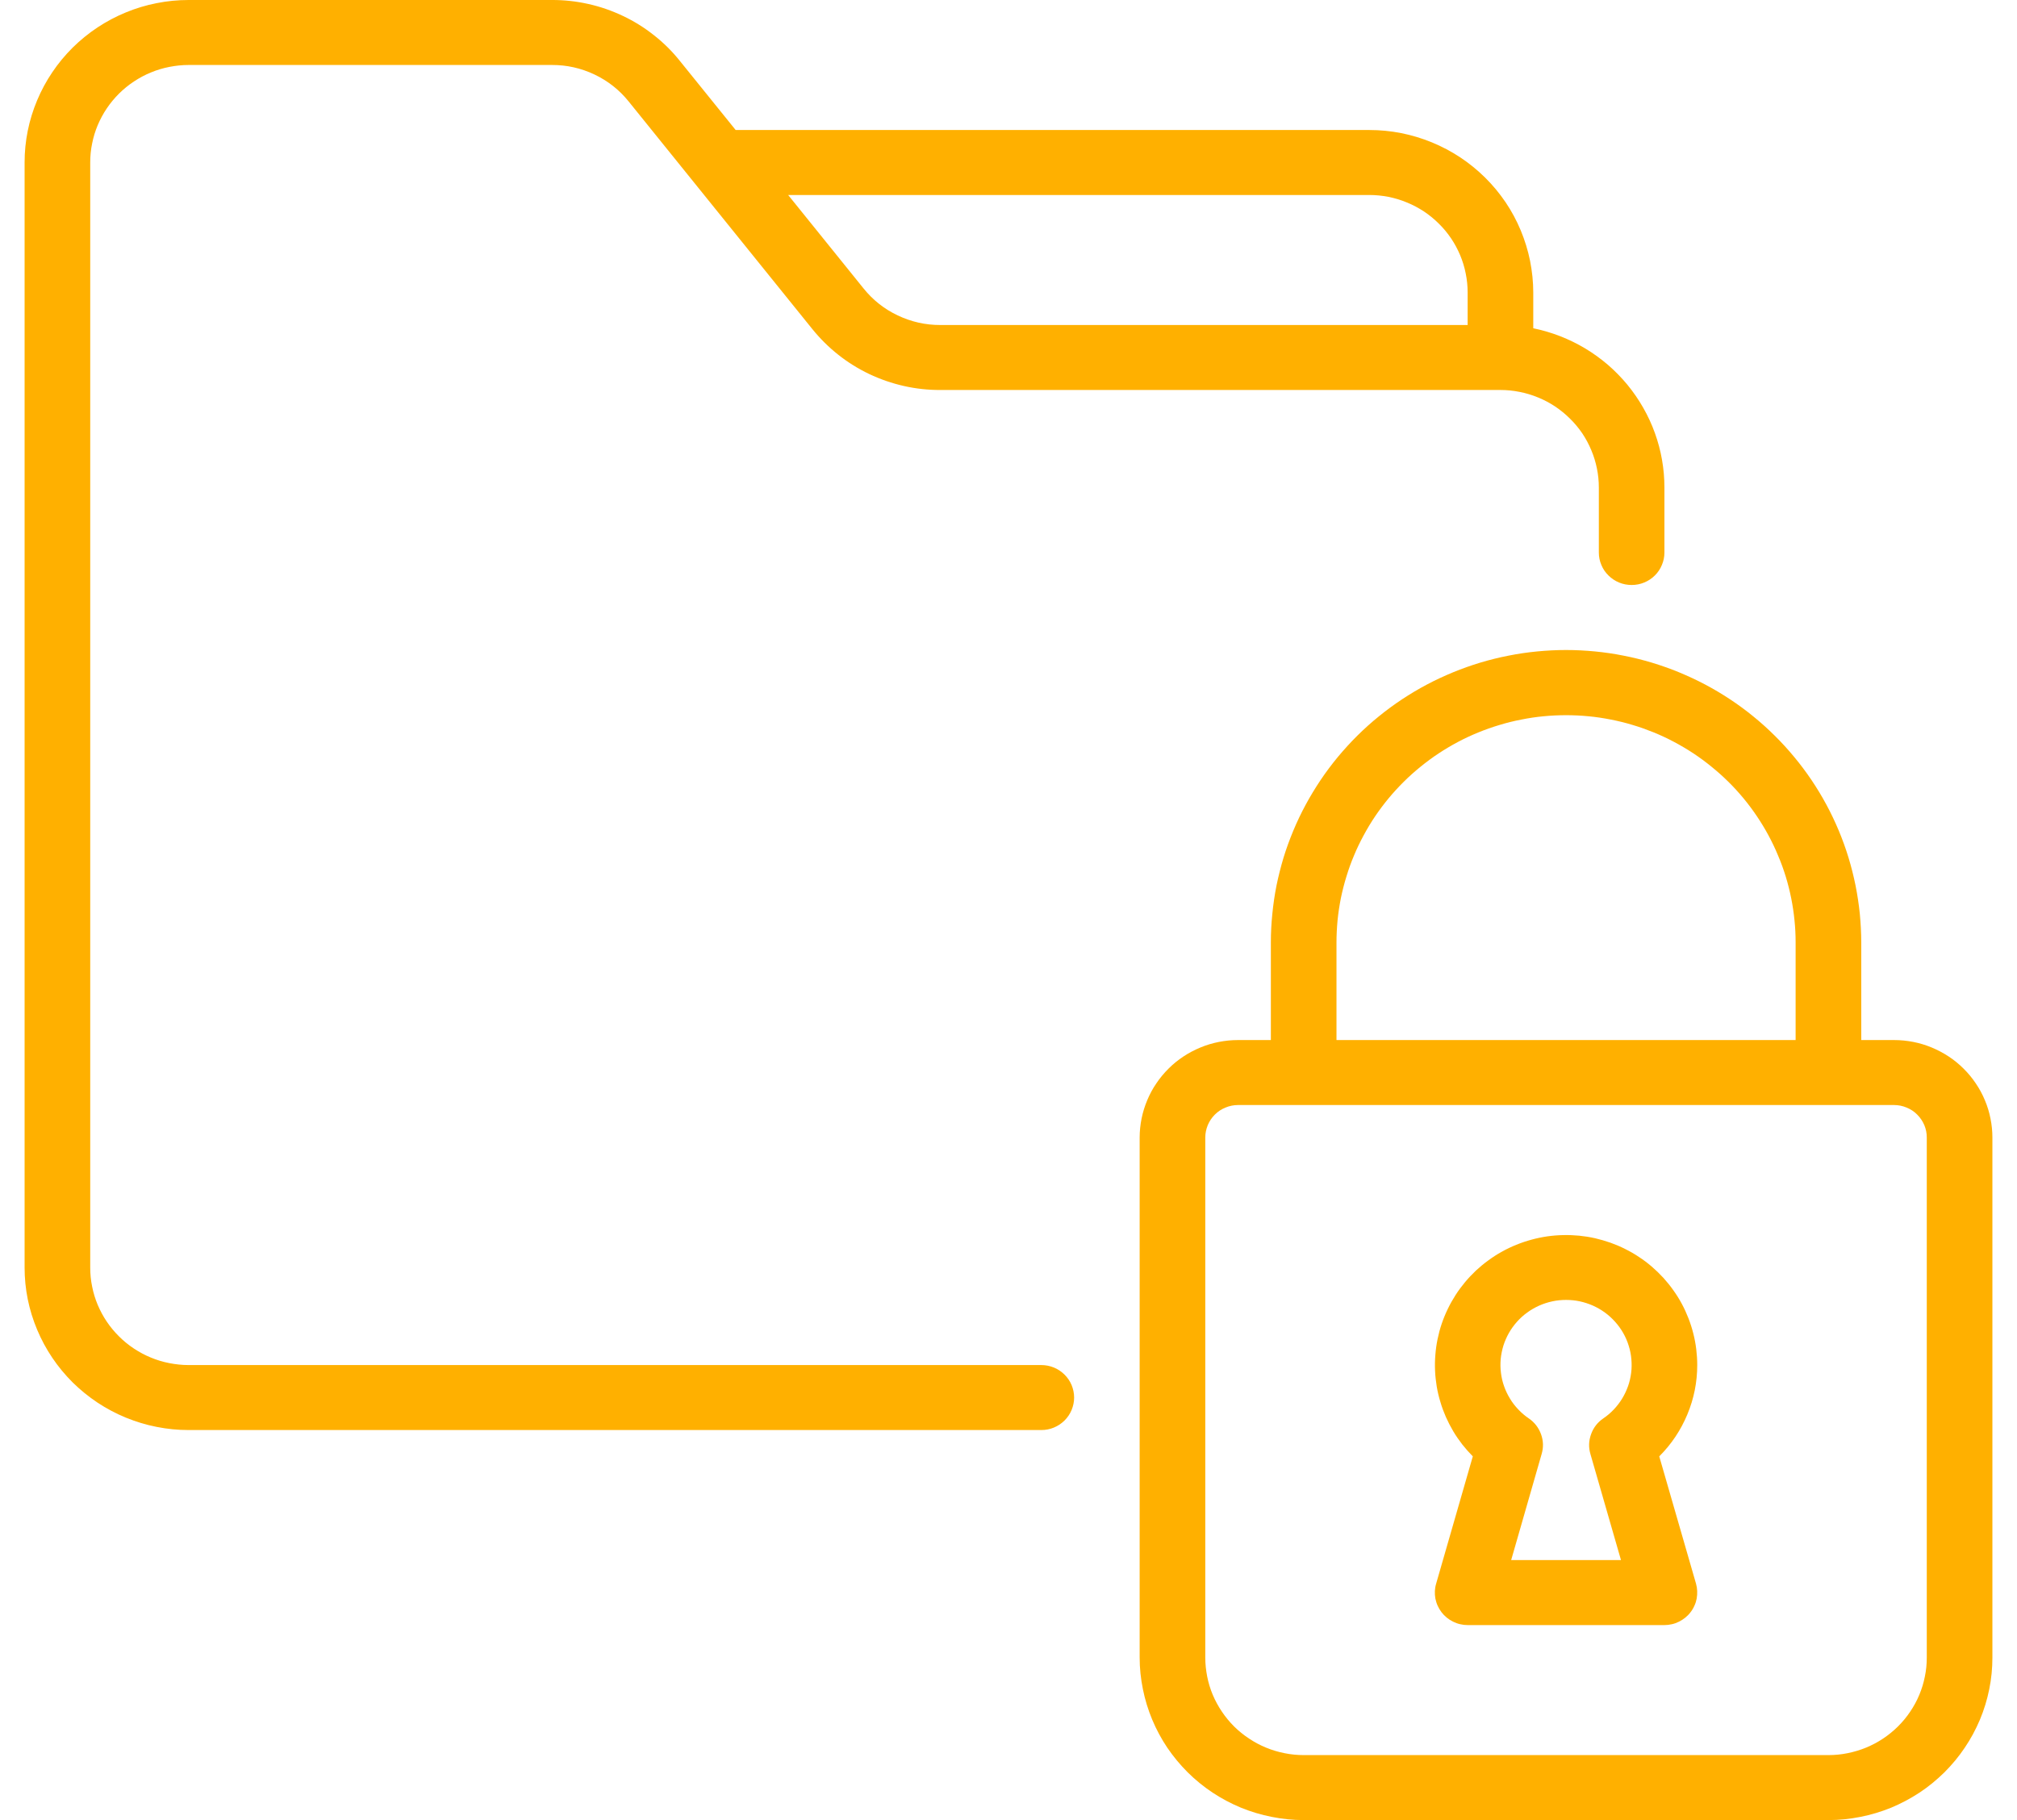 <svg width="41" height="37" viewBox="0 0 41 37" fill="none" xmlns="http://www.w3.org/2000/svg">
<path d="M21.834 28.411C21.834 28.498 21.816 28.582 21.783 28.663C21.749 28.744 21.701 28.816 21.638 28.878C21.575 28.94 21.504 28.987 21.422 29.021C21.34 29.055 21.255 29.071 21.167 29.071H3.833C3.615 29.071 3.398 29.05 3.184 29.007C2.968 28.965 2.76 28.901 2.559 28.819C2.357 28.736 2.165 28.634 1.983 28.514C1.8 28.392 1.633 28.256 1.477 28.103C1.323 27.949 1.184 27.782 1.063 27.602C0.941 27.421 0.839 27.232 0.755 27.031C0.671 26.831 0.607 26.624 0.564 26.412C0.521 26.199 0.5 25.984 0.5 25.768V3.303C0.5 3.086 0.521 2.872 0.564 2.659C0.607 2.446 0.671 2.24 0.755 2.039C0.839 1.839 0.941 1.649 1.063 1.469C1.184 1.288 1.323 1.122 1.477 0.968C1.633 0.815 1.8 0.678 1.983 0.557C2.165 0.437 2.357 0.335 2.559 0.252C2.76 0.169 2.968 0.106 3.184 0.064C3.398 0.021 3.615 2.70411e-05 3.833 2.70411e-05H11.219C11.468 -0.001 11.715 0.026 11.959 0.081C12.203 0.135 12.437 0.217 12.663 0.324C12.889 0.431 13.099 0.562 13.294 0.717C13.49 0.871 13.666 1.045 13.821 1.24L14.954 2.643H27.834C28.052 2.643 28.269 2.664 28.483 2.706C28.698 2.749 28.906 2.812 29.108 2.895C29.31 2.978 29.502 3.08 29.684 3.2C29.866 3.321 30.034 3.458 30.189 3.611C30.344 3.764 30.482 3.932 30.604 4.111C30.726 4.292 30.828 4.482 30.912 4.683C30.995 4.883 31.059 5.09 31.102 5.302C31.144 5.515 31.167 5.73 31.167 5.946V6.673C31.354 6.712 31.535 6.765 31.713 6.834C31.89 6.903 32.06 6.986 32.224 7.084C32.386 7.182 32.54 7.293 32.684 7.416C32.828 7.541 32.96 7.676 33.081 7.822C33.201 7.969 33.308 8.124 33.402 8.289C33.496 8.453 33.575 8.624 33.639 8.802C33.703 8.98 33.752 9.162 33.784 9.347C33.817 9.534 33.833 9.722 33.833 9.911V11.232C33.833 11.32 33.816 11.404 33.782 11.484C33.749 11.565 33.701 11.637 33.638 11.699C33.576 11.761 33.504 11.808 33.422 11.842C33.34 11.876 33.255 11.892 33.166 11.892C33.079 11.892 32.993 11.876 32.911 11.842C32.83 11.808 32.758 11.761 32.696 11.699C32.632 11.637 32.584 11.565 32.551 11.484C32.517 11.404 32.5 11.32 32.5 11.232V9.911C32.5 9.78 32.487 9.651 32.461 9.524C32.435 9.396 32.398 9.273 32.347 9.153C32.297 9.032 32.235 8.917 32.163 8.809C32.089 8.701 32.006 8.601 31.913 8.51C31.82 8.418 31.719 8.335 31.611 8.263C31.502 8.191 31.386 8.129 31.265 8.08C31.143 8.03 31.019 7.992 30.89 7.967C30.761 7.941 30.632 7.928 30.5 7.928H19.115C18.865 7.929 18.618 7.902 18.374 7.847C18.131 7.792 17.896 7.711 17.67 7.604C17.444 7.496 17.234 7.366 17.039 7.211C16.844 7.057 16.668 6.882 16.512 6.689L12.78 2.064C12.591 1.829 12.36 1.646 12.085 1.515C11.811 1.385 11.522 1.32 11.219 1.321H3.833C3.702 1.321 3.572 1.335 3.443 1.36C3.315 1.385 3.19 1.422 3.068 1.473C2.947 1.522 2.832 1.584 2.723 1.656C2.614 1.728 2.513 1.81 2.42 1.902C2.327 1.995 2.244 2.095 2.171 2.203C2.098 2.311 2.037 2.425 1.986 2.545C1.936 2.665 1.898 2.789 1.873 2.916C1.846 3.044 1.834 3.173 1.834 3.303V25.768C1.834 25.897 1.846 26.026 1.873 26.155C1.898 26.282 1.936 26.406 1.986 26.526C2.037 26.646 2.098 26.76 2.171 26.868C2.244 26.976 2.327 27.076 2.42 27.168C2.513 27.261 2.614 27.343 2.723 27.415C2.832 27.487 2.947 27.549 3.068 27.598C3.19 27.649 3.315 27.686 3.443 27.711C3.572 27.736 3.702 27.75 3.833 27.75H21.167C21.255 27.75 21.34 27.767 21.422 27.8C21.504 27.833 21.575 27.882 21.638 27.943C21.701 28.005 21.749 28.077 21.783 28.157C21.816 28.238 21.834 28.323 21.834 28.411ZM16.021 3.964L17.553 5.863C17.743 6.099 17.974 6.282 18.248 6.412C18.522 6.542 18.811 6.608 19.115 6.607H29.833V5.946C29.833 5.816 29.82 5.687 29.794 5.56C29.769 5.432 29.731 5.308 29.681 5.188C29.63 5.067 29.569 4.953 29.496 4.845C29.423 4.737 29.34 4.637 29.247 4.546C29.154 4.453 29.053 4.371 28.944 4.298C28.834 4.227 28.72 4.165 28.598 4.116C28.477 4.065 28.352 4.028 28.224 4.002C28.095 3.977 27.964 3.964 27.834 3.964H16.021ZM40.5 23.124V33.696C40.5 33.913 40.479 34.128 40.436 34.34C40.393 34.553 40.33 34.759 40.246 34.96C40.161 35.16 40.059 35.351 39.937 35.53C39.816 35.711 39.677 35.877 39.523 36.031C39.367 36.184 39.2 36.322 39.018 36.442C38.835 36.562 38.643 36.664 38.442 36.748C38.24 36.83 38.032 36.893 37.817 36.935C37.602 36.978 37.385 37 37.167 37H26.5C26.281 37 26.065 36.978 25.85 36.935C25.636 36.893 25.427 36.83 25.225 36.748C25.023 36.664 24.831 36.562 24.649 36.442C24.468 36.322 24.299 36.184 24.144 36.031C23.99 35.877 23.852 35.711 23.729 35.53C23.608 35.351 23.506 35.16 23.422 34.96C23.338 34.759 23.275 34.553 23.232 34.34C23.189 34.128 23.166 33.913 23.166 33.696V23.124C23.166 22.995 23.18 22.866 23.205 22.739C23.231 22.61 23.27 22.486 23.32 22.366C23.37 22.246 23.431 22.132 23.505 22.024C23.577 21.916 23.661 21.816 23.753 21.724C23.846 21.631 23.947 21.549 24.056 21.477C24.165 21.405 24.281 21.344 24.402 21.294C24.523 21.244 24.648 21.206 24.777 21.181C24.906 21.156 25.035 21.143 25.167 21.143H25.833V19.16C25.833 18.965 25.843 18.772 25.863 18.578C25.882 18.384 25.91 18.191 25.948 18C25.987 17.81 26.035 17.621 26.091 17.434C26.148 17.248 26.215 17.065 26.29 16.885C26.365 16.705 26.449 16.529 26.542 16.357C26.635 16.185 26.736 16.019 26.845 15.856C26.953 15.695 27.071 15.538 27.195 15.388C27.32 15.238 27.452 15.093 27.59 14.956C27.729 14.818 27.875 14.687 28.027 14.564C28.179 14.44 28.337 14.324 28.5 14.216C28.664 14.108 28.831 14.008 29.005 13.916C29.178 13.824 29.356 13.742 29.537 13.667C29.719 13.592 29.904 13.527 30.091 13.47C30.279 13.414 30.47 13.366 30.662 13.329C30.855 13.29 31.049 13.262 31.245 13.243C31.441 13.224 31.637 13.214 31.834 13.214C32.03 13.214 32.226 13.224 32.422 13.243C32.617 13.262 32.811 13.29 33.004 13.329C33.197 13.366 33.387 13.414 33.575 13.47C33.763 13.527 33.948 13.592 34.13 13.667C34.311 13.742 34.488 13.824 34.662 13.916C34.835 14.008 35.004 14.108 35.167 14.216C35.331 14.324 35.488 14.44 35.64 14.564C35.792 14.687 35.937 14.818 36.076 14.956C36.215 15.093 36.347 15.238 36.471 15.388C36.596 15.538 36.713 15.695 36.822 15.856C36.932 16.019 37.032 16.185 37.125 16.357C37.218 16.529 37.301 16.705 37.377 16.885C37.452 17.065 37.518 17.248 37.575 17.434C37.632 17.621 37.679 17.81 37.718 18C37.756 18.191 37.785 18.384 37.805 18.578C37.823 18.772 37.834 18.965 37.834 19.16V21.143H38.5C38.631 21.143 38.761 21.156 38.891 21.181C39.019 21.206 39.144 21.244 39.265 21.294C39.386 21.344 39.501 21.405 39.611 21.477C39.72 21.549 39.821 21.631 39.914 21.724C40.007 21.816 40.09 21.916 40.162 22.024C40.236 22.132 40.297 22.246 40.347 22.366C40.398 22.486 40.436 22.61 40.461 22.739C40.487 22.866 40.5 22.995 40.5 23.124ZM27.167 21.143H36.5V19.16C36.5 19.009 36.493 18.858 36.477 18.707C36.462 18.556 36.44 18.407 36.41 18.259C36.38 18.11 36.343 17.963 36.299 17.819C36.254 17.673 36.203 17.531 36.143 17.392C36.085 17.251 36.02 17.115 35.948 16.982C35.876 16.848 35.797 16.718 35.712 16.592C35.628 16.467 35.537 16.345 35.44 16.228C35.343 16.111 35.241 15.999 35.132 15.892C35.024 15.785 34.911 15.684 34.792 15.588C34.675 15.492 34.552 15.401 34.425 15.317C34.298 15.233 34.167 15.156 34.032 15.084C33.898 15.012 33.76 14.948 33.619 14.89C33.477 14.833 33.334 14.781 33.188 14.738C33.041 14.693 32.893 14.657 32.744 14.628C32.593 14.598 32.442 14.575 32.29 14.561C32.138 14.546 31.986 14.539 31.834 14.539C31.681 14.539 31.528 14.546 31.376 14.561C31.224 14.575 31.073 14.598 30.924 14.628C30.774 14.657 30.626 14.693 30.48 14.738C30.334 14.781 30.189 14.833 30.049 14.89C29.907 14.948 29.769 15.012 29.634 15.084C29.499 15.156 29.369 15.233 29.242 15.317C29.114 15.401 28.992 15.492 28.874 15.588C28.756 15.684 28.642 15.785 28.535 15.892C28.427 15.999 28.324 16.111 28.227 16.228C28.13 16.345 28.039 16.467 27.954 16.592C27.869 16.718 27.791 16.848 27.719 16.982C27.647 17.115 27.581 17.251 27.523 17.392C27.464 17.531 27.413 17.673 27.369 17.819C27.324 17.963 27.287 18.11 27.256 18.259C27.227 18.407 27.204 18.556 27.189 18.707C27.175 18.858 27.167 19.009 27.167 19.16V21.143ZM39.166 23.124C39.166 23.037 39.15 22.953 39.116 22.872C39.081 22.791 39.033 22.72 38.971 22.658C38.909 22.595 38.836 22.548 38.755 22.515C38.673 22.481 38.588 22.464 38.5 22.464H25.167C25.078 22.464 24.994 22.481 24.912 22.515C24.83 22.548 24.758 22.595 24.695 22.658C24.633 22.72 24.585 22.791 24.551 22.872C24.518 22.953 24.5 23.037 24.5 23.124V33.696C24.5 33.826 24.514 33.956 24.539 34.083C24.564 34.21 24.602 34.334 24.652 34.454C24.703 34.574 24.765 34.688 24.838 34.796C24.911 34.905 24.994 35.005 25.086 35.097C25.179 35.189 25.28 35.271 25.39 35.343C25.499 35.416 25.613 35.477 25.735 35.527C25.856 35.577 25.981 35.614 26.11 35.64C26.238 35.666 26.369 35.679 26.5 35.679H37.167C37.298 35.679 37.428 35.666 37.557 35.64C37.685 35.614 37.81 35.577 37.932 35.527C38.053 35.477 38.169 35.416 38.278 35.343C38.386 35.271 38.487 35.189 38.58 35.097C38.673 35.005 38.756 34.905 38.829 34.796C38.902 34.688 38.964 34.574 39.014 34.454C39.064 34.334 39.102 34.21 39.127 34.083C39.154 33.956 39.166 33.826 39.166 33.696V23.124ZM34.5 27.75C34.5 28.098 34.433 28.432 34.299 28.754C34.165 29.075 33.975 29.36 33.728 29.606L34.475 32.193C34.489 32.242 34.497 32.293 34.499 32.343C34.501 32.395 34.498 32.445 34.489 32.496C34.48 32.546 34.465 32.595 34.443 32.641C34.423 32.688 34.397 32.732 34.365 32.773C34.335 32.814 34.299 32.85 34.259 32.883C34.219 32.916 34.176 32.943 34.13 32.966C34.085 32.989 34.037 33.007 33.986 33.018C33.935 33.03 33.885 33.036 33.833 33.036H29.833C29.782 33.036 29.731 33.03 29.681 33.018C29.631 33.007 29.582 32.989 29.536 32.966C29.49 32.943 29.447 32.916 29.407 32.883C29.367 32.85 29.332 32.814 29.301 32.773C29.27 32.732 29.244 32.688 29.223 32.641C29.202 32.595 29.188 32.546 29.177 32.496C29.168 32.445 29.165 32.395 29.167 32.343C29.17 32.293 29.178 32.242 29.193 32.193L29.938 29.606C29.862 29.529 29.79 29.448 29.723 29.363C29.657 29.277 29.595 29.188 29.54 29.095C29.485 29.001 29.435 28.905 29.391 28.806C29.348 28.707 29.31 28.607 29.28 28.503C29.248 28.4 29.223 28.294 29.205 28.188C29.188 28.081 29.175 27.974 29.171 27.866C29.166 27.758 29.168 27.65 29.177 27.543C29.185 27.435 29.2 27.328 29.222 27.222C29.244 27.116 29.271 27.012 29.306 26.91C29.341 26.807 29.382 26.707 29.429 26.61C29.476 26.512 29.529 26.418 29.588 26.326C29.646 26.235 29.711 26.148 29.78 26.065C29.849 25.982 29.924 25.903 30.003 25.828C30.082 25.755 30.166 25.685 30.254 25.622C30.342 25.557 30.433 25.498 30.528 25.446C30.623 25.392 30.721 25.346 30.822 25.305C30.923 25.264 31.026 25.229 31.131 25.201C31.236 25.172 31.343 25.15 31.451 25.134C31.558 25.119 31.666 25.11 31.776 25.108C31.885 25.105 31.993 25.11 32.102 25.12C32.211 25.131 32.318 25.148 32.424 25.172C32.53 25.197 32.634 25.227 32.737 25.263C32.84 25.3 32.94 25.342 33.038 25.392C33.135 25.44 33.229 25.494 33.319 25.555C33.41 25.614 33.496 25.68 33.579 25.751C33.661 25.822 33.738 25.897 33.812 25.977C33.885 26.058 33.953 26.142 34.015 26.23C34.078 26.318 34.136 26.41 34.187 26.506C34.238 26.601 34.283 26.7 34.322 26.8C34.361 26.901 34.394 27.003 34.42 27.108C34.447 27.213 34.467 27.32 34.48 27.427C34.493 27.535 34.5 27.642 34.5 27.75ZM32.59 28.835C32.668 28.782 32.739 28.722 32.804 28.653C32.868 28.585 32.925 28.512 32.974 28.431C33.023 28.351 33.062 28.267 33.094 28.178C33.125 28.091 33.145 28 33.157 27.907C33.169 27.814 33.169 27.721 33.161 27.628C33.153 27.535 33.135 27.444 33.106 27.354C33.079 27.265 33.041 27.179 32.995 27.098C32.949 27.017 32.894 26.941 32.831 26.871C32.769 26.801 32.7 26.738 32.624 26.683C32.548 26.627 32.467 26.581 32.381 26.542C32.294 26.504 32.206 26.475 32.114 26.455C32.021 26.435 31.928 26.426 31.834 26.426C31.739 26.426 31.646 26.435 31.554 26.455C31.461 26.475 31.372 26.504 31.286 26.542C31.2 26.581 31.119 26.627 31.043 26.683C30.967 26.738 30.897 26.801 30.835 26.871C30.773 26.941 30.718 27.017 30.672 27.098C30.626 27.179 30.589 27.265 30.56 27.354C30.533 27.444 30.514 27.535 30.505 27.628C30.497 27.721 30.498 27.814 30.51 27.907C30.521 28 30.542 28.091 30.573 28.178C30.604 28.267 30.644 28.351 30.693 28.431C30.741 28.512 30.798 28.585 30.863 28.653C30.928 28.722 30.998 28.782 31.077 28.835C31.193 28.915 31.276 29.022 31.325 29.156C31.373 29.289 31.377 29.423 31.337 29.559L30.718 31.714H32.95L32.329 29.559C32.289 29.423 32.294 29.289 32.342 29.156C32.39 29.022 32.473 28.915 32.59 28.835Z" fill="#FFB000"/>
</svg>
